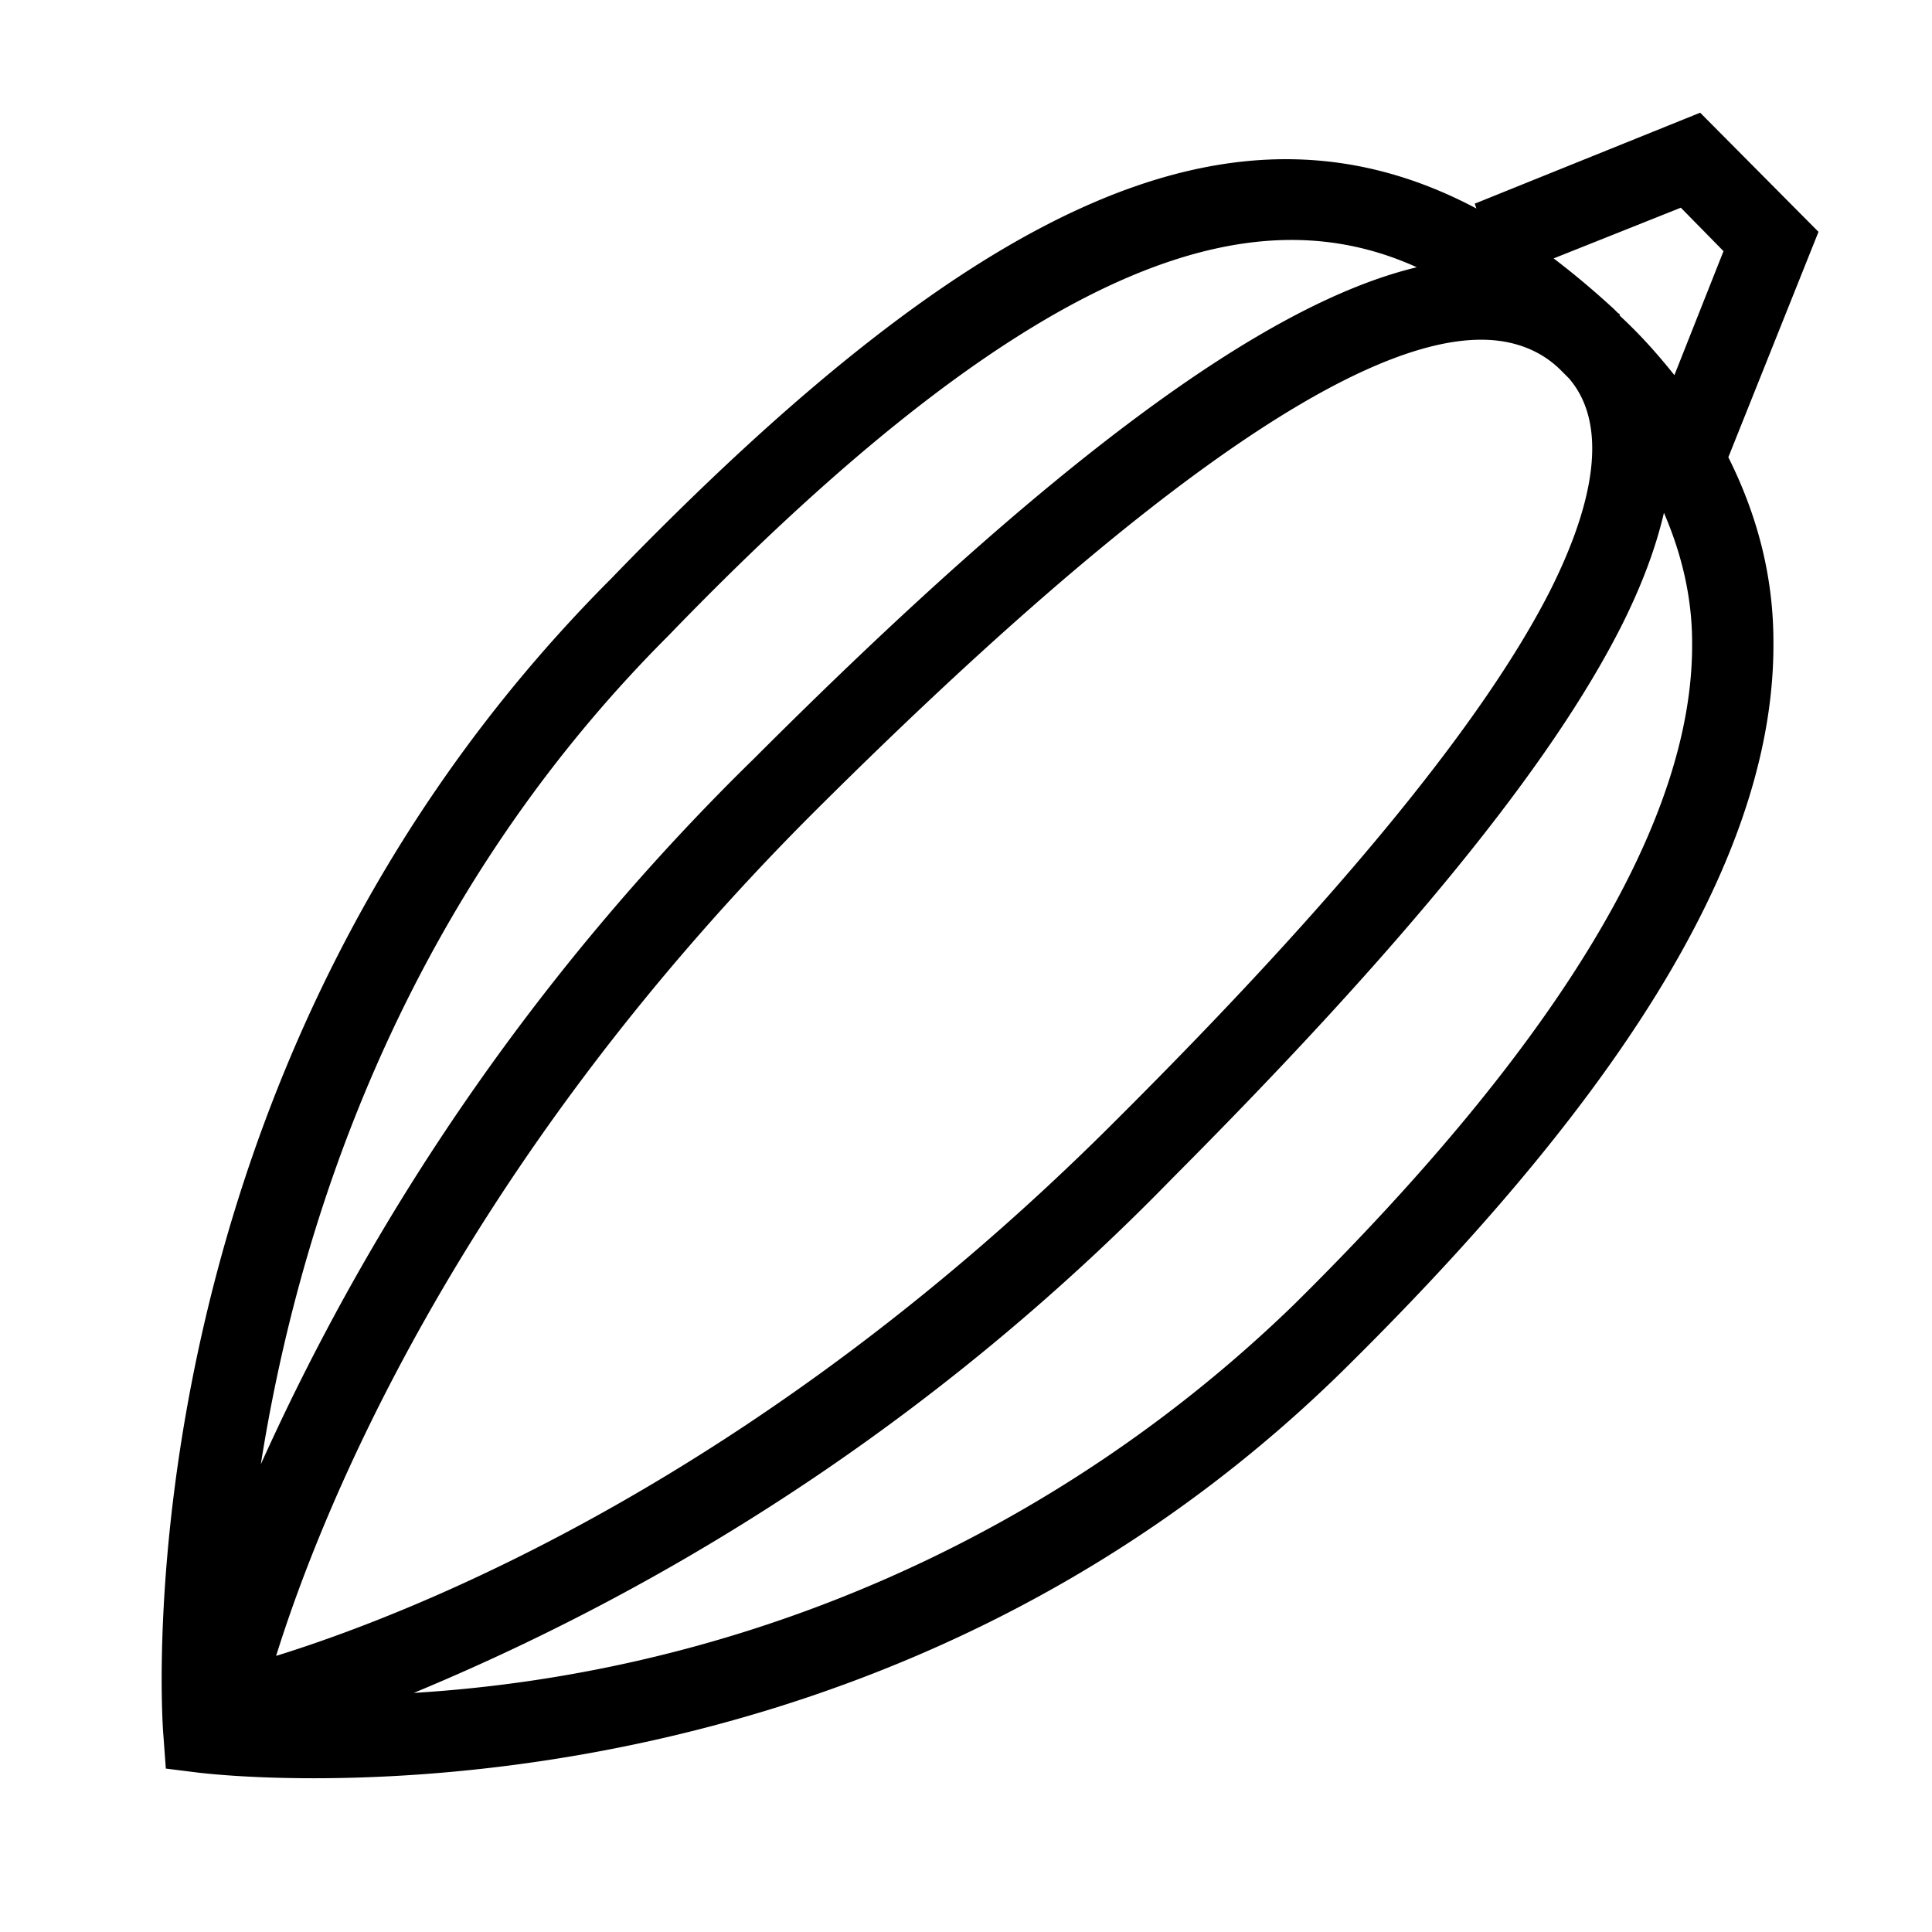 <svg xmlns="http://www.w3.org/2000/svg" width="24" height="24" viewBox="0 0 24 24" fill="currentColor"><path d="M22.59 2.88 21.12 1.4l-2.8 1.13.02.06c-2.96-1.57-6.16-.15-10.75 4.6C1.5 13.29 2 21.23 2.03 21.56l.03.41.4.05c.09.01.6.07 1.44.07 2.61 0 8.3-.59 12.88-5.16 3.55-3.52 5.27-6.44 5.25-8.96 0-.81-.2-1.57-.56-2.29l1.12-2.8Zm-1.71-.3.53.54-.61 1.54c-.2-.25-.42-.5-.68-.74V3.9l-.02-.01-.05-.05c-.25-.23-.5-.44-.75-.63l1.58-.63Zm-1.61 4.73c-.82 1.63-2.64 3.85-5.4 6.6-4.43 4.44-8.7 6.12-10.44 6.66.54-1.73 2.22-6.01 6.65-10.45 3.93-3.92 6.72-5.9 8.32-5.9.4 0 .74.13.99.38l.02.02.08.08c.24.28.6.96-.22 2.61ZM8.3 7.9c4.75-4.92 7.4-5.44 9.3-4.58-1.92.46-4.58 2.45-8.23 6.1a28.8 28.8 0 0 0-6.13 8.77C3.68 15.4 4.9 11.3 8.3 7.9Zm7.77 8.31a17.21 17.21 0 0 1-10.93 4.82 28.28 28.28 0 0 0 9.43-6.4c2.87-2.88 4.7-5.12 5.58-6.87.25-.5.42-.96.52-1.39.22.51.35 1.05.35 1.61.02 2.2-1.65 4.97-4.95 8.23Z"/></svg>